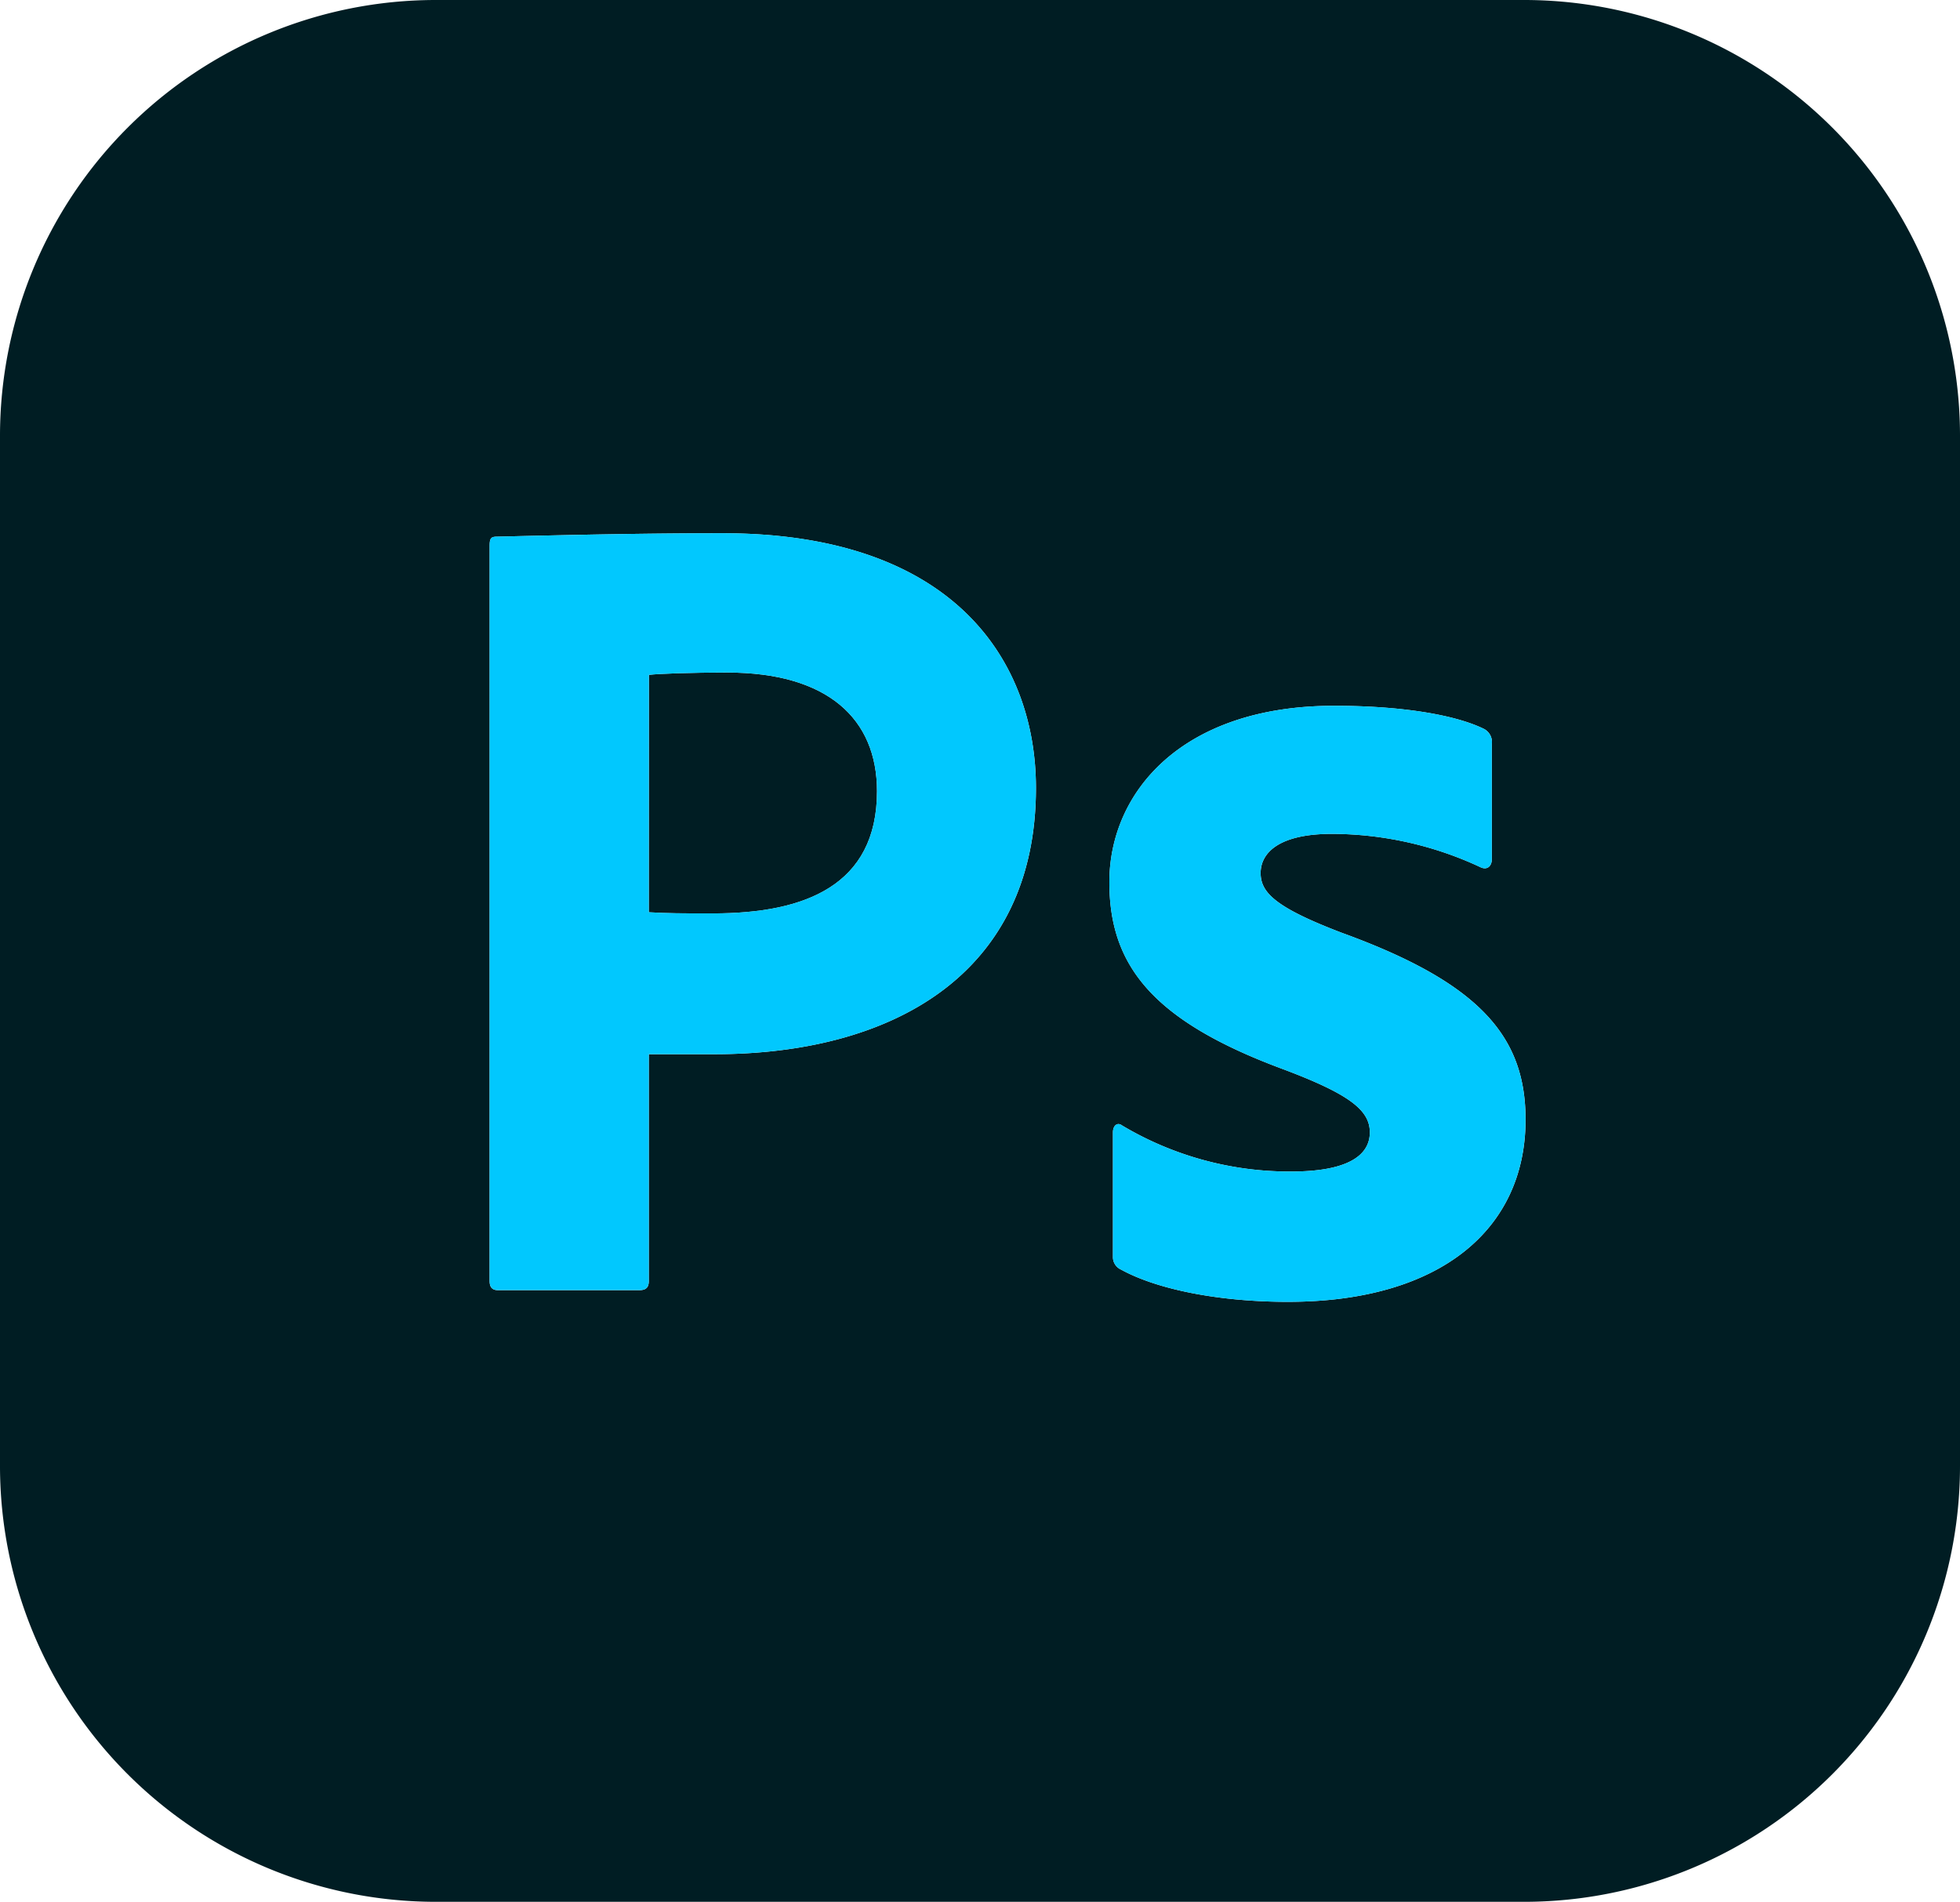 <svg xmlns="http://www.w3.org/2000/svg" xmlns:xlink="http://www.w3.org/1999/xlink" width="185.509" height="180" viewBox="0 0 185.509 180">
  <defs>
    <clipPath id="clip-path">
      <rect id="長方形_1784" data-name="長方形 1784" width="185.509" height="180" fill="none"/>
    </clipPath>
  </defs>
  <g id="グループ_4240" data-name="グループ 4240" transform="translate(3.478)">
    <g id="グループ_4225" data-name="グループ 4225" transform="translate(-3.478)">
      <g id="グループ_4224" data-name="グループ 4224" clip-path="url(#clip-path)">
        <path id="パス_3369" data-name="パス 3369" d="M144.259,0H41.25A41.25,41.25,0,0,0,0,41.25v97.5A41.25,41.25,0,0,0,41.25,180H144.259a41.25,41.25,0,0,0,41.25-41.25V41.25A41.25,41.25,0,0,0,144.259,0M46.343,51.655c0-.657.107-.859.653-.859,4.475-.107,13.089-.326,21.381-.326,22.034,0,29.673,12.217,29.673,24.108,0,17.675-13.638,25.2-30.437,25.2H61.407v21.471c0,.545-.219.859-.859.859H47.1c-.545,0-.76-.326-.76-.859Zm75.574,71.559c-6.652,0-12.453-1.2-15.816-3.053a1.288,1.288,0,0,1-.764-1.2V107.175c0-.657.429-.983.859-.657a30.948,30.948,0,0,0,16.035,4.363c5.127,0,7.42-1.417,7.42-3.706,0-2.074-1.855-3.6-8.292-6.012C109.034,96.581,105,91.342,105,83.488c0-8.507,6.871-16.687,21.269-16.687,6.441,0,11.457.859,14.171,2.181a1.4,1.4,0,0,1,.76,1.417V81.306c0,.657-.429,1.091-1.091.764a33.327,33.327,0,0,0-14.029-3.148c-5.127,0-6.763,1.855-6.763,3.71s1.421,3.272,7.73,5.673c13.2,4.8,17.344,9.928,17.344,17.671,0,10.366-8.073,17.237-22.472,17.237" fill="#001d23"/>
        <path id="パス_3370" data-name="パス 3370" d="M164.6,159.464c0-6.871-4.689-11.234-14.171-11.234-3.491,0-6.441.107-7.42.219L143,170.921c1.855.107,3.053.107,6.111.107,8.618,0,15.489-2.619,15.489-11.564" transform="translate(-81.593 -84.577)" fill="#001d23"/>
        <path id="パス_3371" data-name="パス 3371" d="M108.68,189.166h13.445c.64,0,.859-.313.859-.859V166.836h6.205c16.8,0,30.437-7.523,30.437-25.2,0-11.891-7.639-24.108-29.673-24.108-8.292,0-16.906.219-21.381.326-.545,0-.653.2-.653.859v69.592c0,.532.215.859.76.859m14.313-58.234c.979-.112,3.929-.219,7.42-.219,9.482,0,14.171,4.363,14.171,11.234,0,8.945-6.871,11.564-15.489,11.564-3.057,0-4.256,0-6.111-.107Z" transform="translate(-61.577 -67.06)" fill="#01c8fe"/>
        <path id="パス_3372" data-name="パス 3372" d="M266.556,177.065c-6.308-2.4-7.73-3.818-7.73-5.673s1.636-3.71,6.763-3.71a33.327,33.327,0,0,1,14.029,3.148c.661.326,1.091-.107,1.091-.764V159.159a1.4,1.4,0,0,0-.76-1.417c-2.714-1.323-7.73-2.181-14.171-2.181-14.4,0-21.269,8.18-21.269,16.687,0,7.854,4.037,13.093,16.361,17.675,6.437,2.409,8.292,3.938,8.292,6.012,0,2.289-2.293,3.706-7.42,3.706a30.948,30.948,0,0,1-16.035-4.363c-.429-.326-.859,0-.859.657v11.783a1.288,1.288,0,0,0,.764,1.2c3.362,1.851,9.164,3.053,15.816,3.053,14.4,0,22.472-6.871,22.472-17.237,0-7.742-4.144-12.87-17.344-17.671" transform="translate(-139.513 -88.759)" fill="#01c8fe"/>
      </g>
    </g>
  </g>
</svg>
